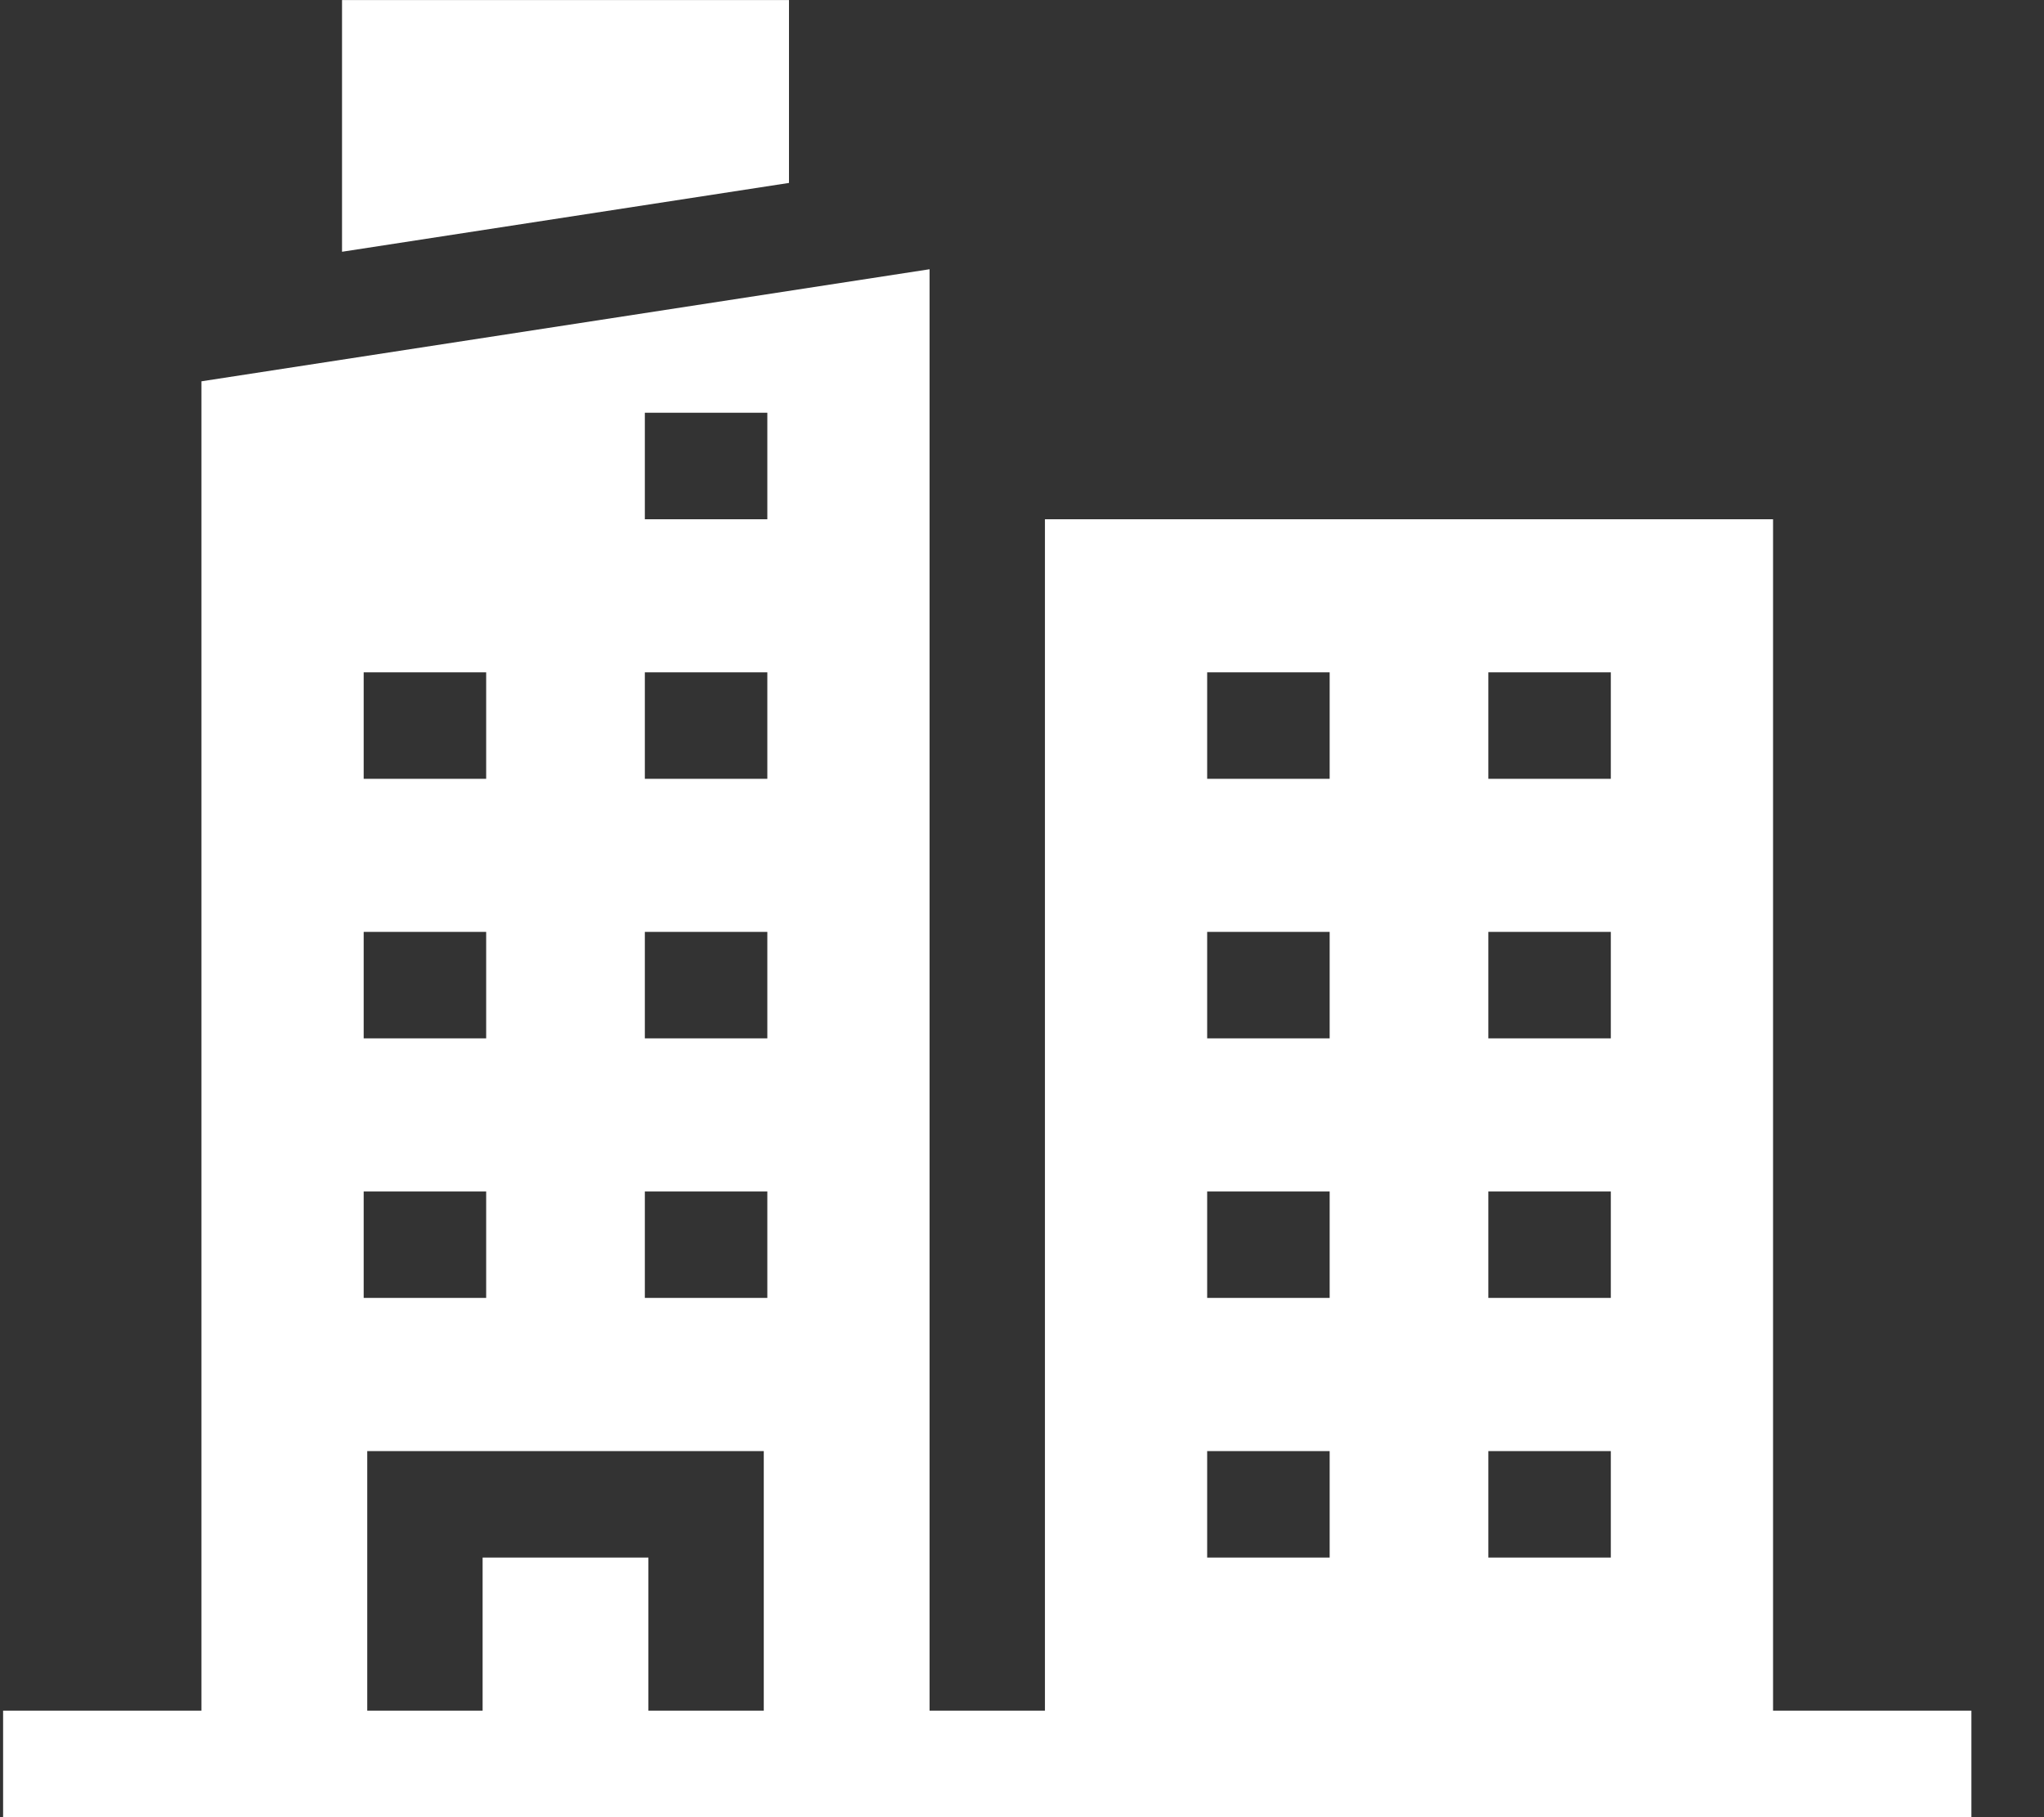<svg width="27" height="24" viewBox="0 0 27 24" fill="none" xmlns="http://www.w3.org/2000/svg">
<rect x="0" y="0" width="27" height="24" fill="#333333" stroke="none"/>
<g id="appartement 1" clip-path="url(#clip0_268_645)">
<g id="Group">
<path id="Vector" d="M10.422 0.001H4.518V3.325L10.422 2.416V0.001Z" fill="white"/>
<path id="Vector_2" d="M23.421 22.593V6.858H13.803V22.593H12.279V5.451V3.556L2.661 5.036V22.593H0.041V23.999H26.041V22.593H23.421ZM19.66 8.88H21.278V10.286H19.66V8.88ZM19.66 12.308H21.278V13.714H19.66V12.308ZM19.66 15.736H21.278V17.142H19.66V15.736ZM19.66 19.165H21.278V20.571H19.66V19.165ZM15.946 8.88H17.564V10.286H15.946V8.88ZM15.946 12.308H17.564V13.714H15.946V12.308ZM15.946 15.736H17.564V17.142H15.946V15.736ZM15.946 19.165H17.564V20.571H15.946V19.165ZM8.518 5.451H10.136V6.858H8.518V5.451ZM8.518 8.88H10.136V10.286H8.518V8.88ZM8.518 12.308H10.136V13.714H8.518V12.308ZM8.518 15.736H10.136V17.142H8.518V15.736ZM4.804 8.88H6.422V10.286H4.804V8.88ZM4.804 12.308H6.422V13.714H4.804V12.308ZM4.804 15.736H6.422V17.142H4.804V15.736ZM4.851 19.165H10.089V22.593H8.565V20.571H6.375V22.593H4.851V19.165Z" fill="white"/>
</g>
</g>
<defs>
<clipPath id="clip0_268_645">
<rect width="26" height="24" fill="white" transform="translate(0.041)"/>
</clipPath>
</defs>
</svg>

